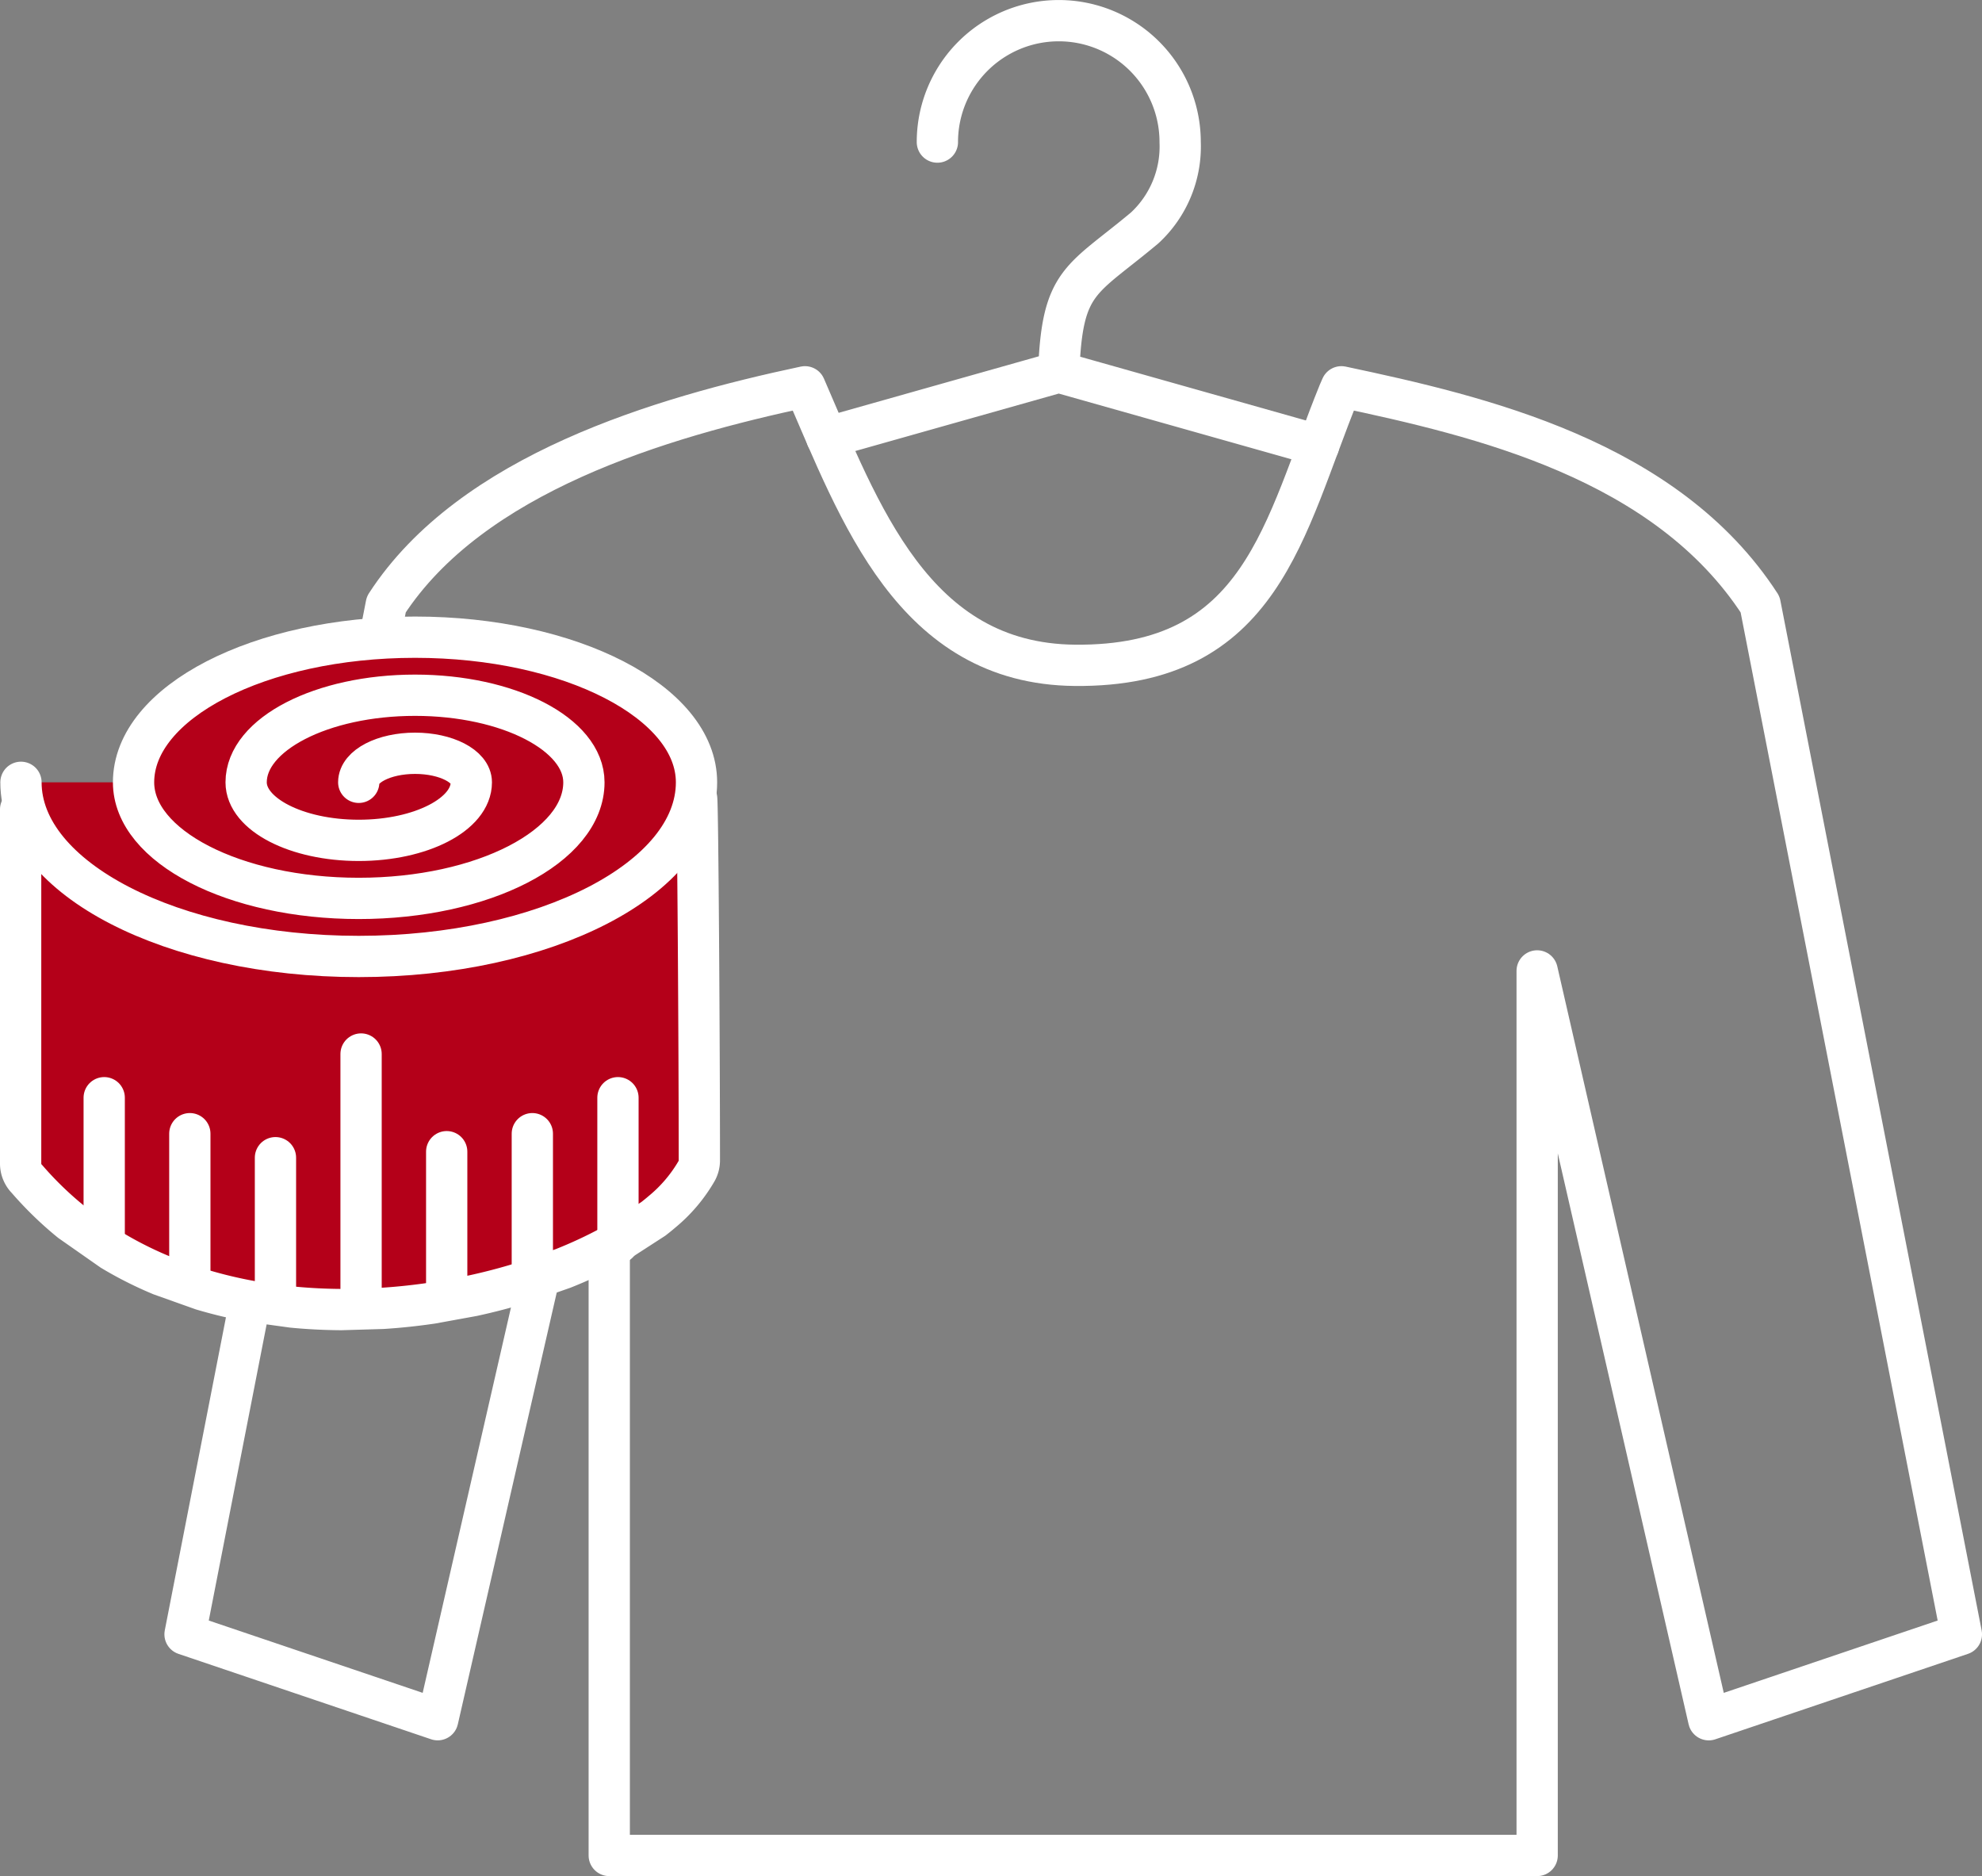 <svg xmlns="http://www.w3.org/2000/svg" width="96.034" height="90.892" viewBox="0 0 96.034 90.892">
  <rect x="0" y="0" width="96.034" height="90.892" fill="#808080" stroke="none"/>
  <g id="组_339" data-name="组 339" transform="translate(-131 -1292.554)">
    <g id="组_337" data-name="组 337" transform="translate(-374.965 902.903)">
      <path id="路径_543" data-name="路径 543" d="M527.221,410.852l11.237-3.173,12.59,3.555m-18.471-14.7a5.881,5.881,0,1,1,11.763,0,5.37,5.37,0,0,1-1.72,4.16c-3.087,2.583-4,2.51-4.162,6.986" transform="translate(18.807 0)" fill="none" stroke="#fff" stroke-linecap="round" stroke-linejoin="round" stroke-width="2"/>
      <path id="路径_544" data-name="路径 544" d="M570.846,397.925l.114-.263c6.748,1.432,15.735,3.53,20.287,10.544L601,458.1l-12.241,4.139-8.314-36.278v42.854h-44.96V425.96l-8.312,36.278L514.931,458.1l9.751-49.894c4.124-6.353,13.319-9.063,20.287-10.544,2.649,6.1,5.25,13.42,13.076,13.494,9.1.086,10.123-6.665,12.8-13.231Z" transform="translate(0 10.728)" fill="none" stroke="#fff" stroke-linecap="round" stroke-linejoin="round" stroke-width="2"/>
    </g>
    <g id="组_338" data-name="组 338" transform="translate(-383.498 866.262)">
      <path id="路径_545" data-name="路径 545" d="M515.808,466.244a1.067,1.067,0,0,1-.31-.737v17.157a1.065,1.065,0,0,0,.31.751,16.93,16.93,0,0,0,2.113,2.051l2,1.4c.211.127.425.249.64.367a18.606,18.606,0,0,0,1.733.831l2,.712a21.928,21.928,0,0,0,2.372.565l2,.276c.791.077,1.583.115,2.372.12l2-.059c.694-.044,1.382-.114,2.058-.206l.315-.044,2-.364c.816-.177,1.61-.386,2.372-.621l2-.7a21.889,21.889,0,0,0,2.373-1.109l2-1.293c.144-.112.283-.224.415-.338a7.274,7.274,0,0,0,1.682-1.983l0,0a1.049,1.049,0,0,0,.131-.52c0-5.314-.076-17.487-.134-17.525" fill="#b40019" stroke="#fff" stroke-linecap="round" stroke-linejoin="round" stroke-width="2"/>
      <line id="直线_18" data-name="直线 18" y2="7.04" transform="translate(519.547 479.473)" fill="none" stroke="#fff" stroke-linecap="round" stroke-linejoin="round" stroke-width="2"/>
      <line id="直线_19" data-name="直线 19" y2="7.04" transform="translate(523.696 481.216)" fill="none" stroke="#fff" stroke-linecap="round" stroke-linejoin="round" stroke-width="2"/>
      <line id="直线_20" data-name="直线 20" y2="7.04" transform="translate(527.845 482.379)" fill="none" stroke="#fff" stroke-linecap="round" stroke-linejoin="round" stroke-width="2"/>
      <line id="直线_21" data-name="直线 21" y2="12.062" transform="translate(531.993 477.356)" fill="none" stroke="#fff" stroke-linecap="round" stroke-linejoin="round" stroke-width="2"/>
      <line id="直线_22" data-name="直线 22" y2="7.04" transform="translate(536.142 482.088)" fill="none" stroke="#fff" stroke-linecap="round" stroke-linejoin="round" stroke-width="2"/>
      <line id="直线_23" data-name="直线 23" y2="7.04" transform="translate(540.291 481.216)" fill="none" stroke="#fff" stroke-linecap="round" stroke-linejoin="round" stroke-width="2"/>
      <line id="直线_24" data-name="直线 24" y2="7.04" transform="translate(544.44 479.473)" fill="none" stroke="#fff" stroke-linecap="round" stroke-linejoin="round" stroke-width="2"/>
      <path id="路径_546" data-name="路径 546" d="M531.88,464.193c0-.777,1.221-1.407,2.728-1.407s2.727.63,2.727,1.407c0,1.553-2.442,2.812-5.455,2.812s-5.456-1.259-5.456-2.812c0-2.33,3.664-4.219,8.184-4.219s8.182,1.889,8.182,4.219c0,3.106-4.884,5.624-10.91,5.624s-10.911-2.518-10.911-5.624c0-3.883,6.106-7.031,13.639-7.031s13.638,3.148,13.638,7.031c0,4.659-7.327,8.437-16.366,8.437s-16.366-3.778-16.366-8.437" fill="#b40019" stroke="#fff" stroke-linecap="round" stroke-linejoin="round" stroke-width="2"/>
    </g>
  </g>
</svg>
